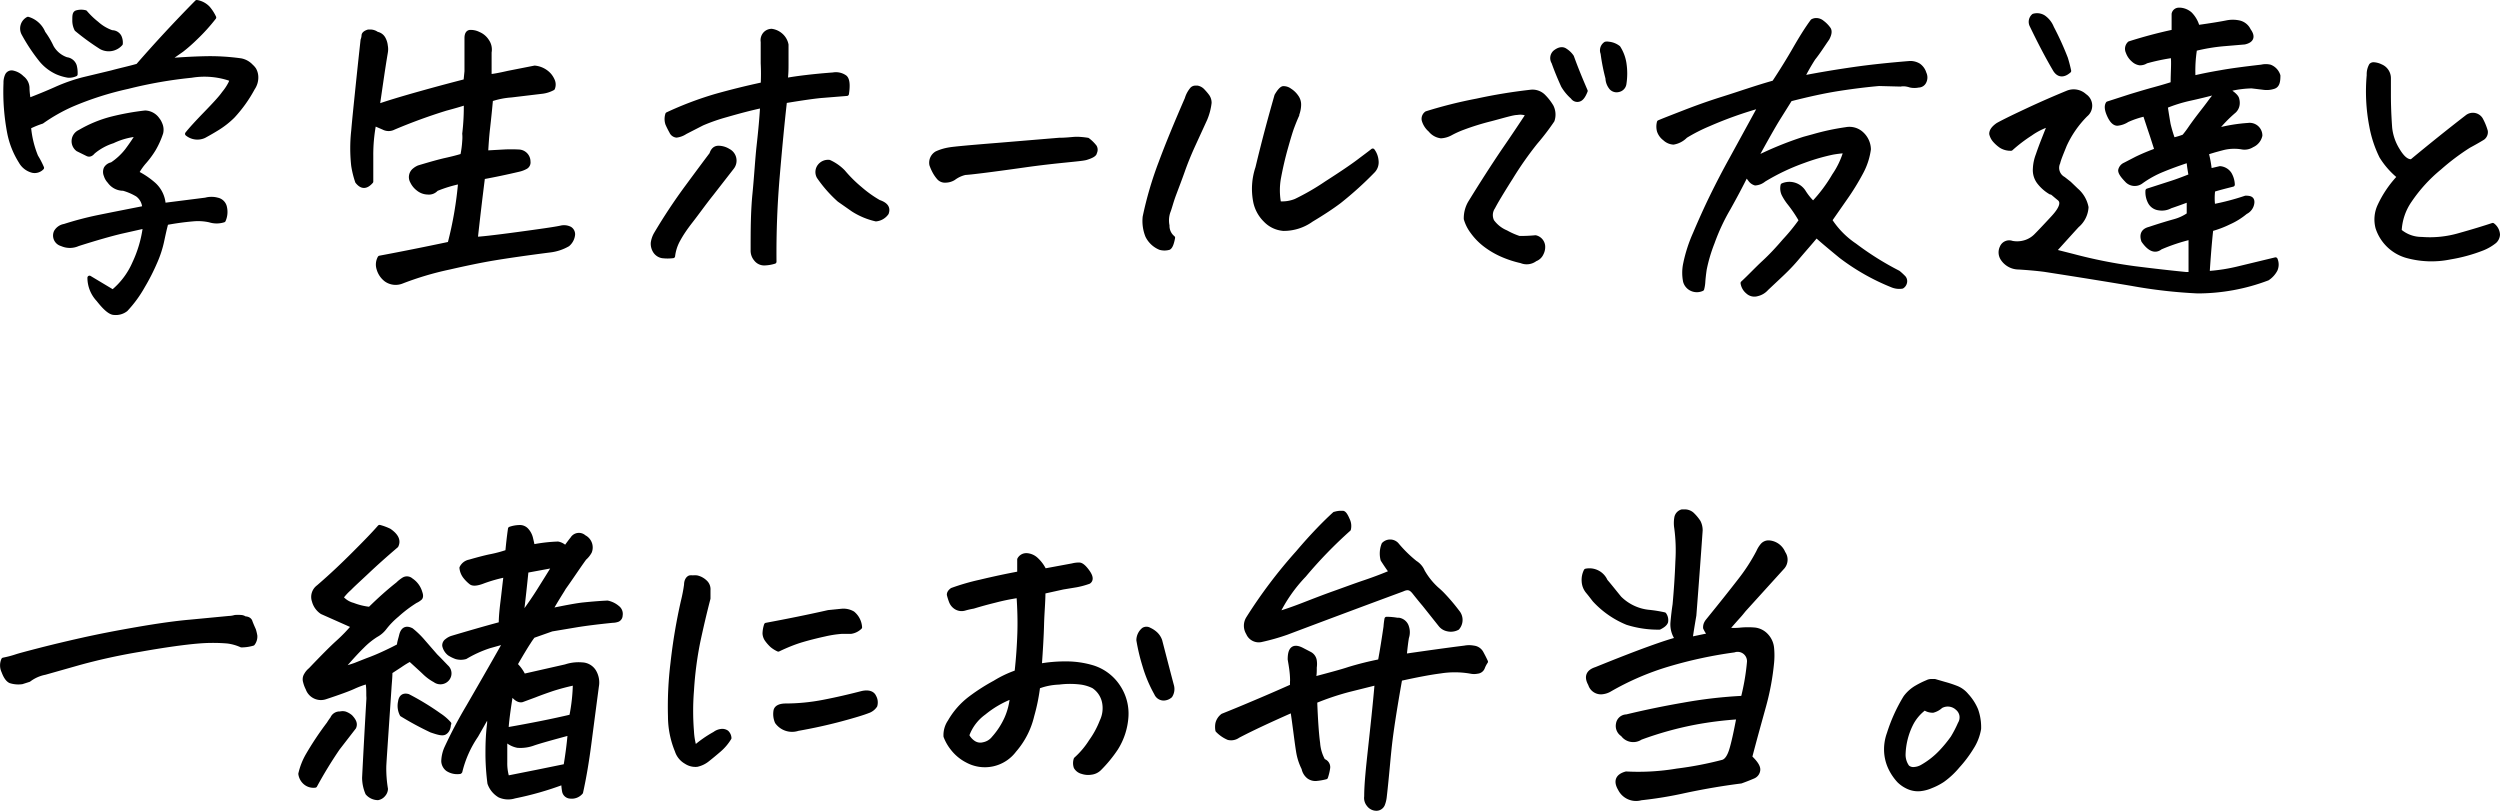 <svg xmlns="http://www.w3.org/2000/svg" viewBox="0 0 178.75 57.96"><defs><style>.cls-1{stroke:#000;stroke-linecap:round;stroke-linejoin:round;stroke-width:0.3px;}</style></defs><g id="レイヤー_2" data-name="レイヤー 2"><g id="レイヤー_1-2" data-name="レイヤー 1"><path class="cls-1" d="M3,12a.72.72,0,0,1-.66.21,1.35,1.35,0,0,1-.86-.66A6,6,0,0,1,.67,9.53,15.6,15.6,0,0,1,.4,5.94a1.24,1.24,0,0,1,.11-.56A.36.36,0,0,1,.9,5.19a1.32,1.32,0,0,1,.68.37.94.94,0,0,1,.38.7q0,.36.09.9c.62-.24,1.27-.5,1.94-.8a12.1,12.1,0,0,1,2-.7l2-.48C8.65,5,9.27,4.87,9.85,4.7q2-2.3,4.22-4.55a1.44,1.44,0,0,1,.81.43,3,3,0,0,1,.43.67A13.31,13.31,0,0,1,14,2.7a11.65,11.65,0,0,1-1,.88l-1.06.74q1.41-.12,2.7-.15a16,16,0,0,1,2.58.15,1.36,1.36,0,0,1,.75.42,1.13,1.13,0,0,1,.21.24,1.14,1.14,0,0,1,.14.54,1.36,1.36,0,0,1-.24.79,9.62,9.62,0,0,1-1.43,2,6.21,6.21,0,0,1-1.06.84c-.32.2-.65.39-1,.58a1.16,1.16,0,0,1-1.21-.16c.26-.33.71-.82,1.33-1.46S15.77,7,16,6.67a3.86,3.86,0,0,0,.49-.75l.09-.24a5.72,5.72,0,0,0-2.89-.27,31.44,31.44,0,0,0-4.56.8,22.42,22.42,0,0,0-4,1.28A12.32,12.32,0,0,0,3,8.7a6.67,6.67,0,0,0-.93.38,7.15,7.15,0,0,0,.51,2.11A6.24,6.24,0,0,1,3,12ZM5.4,5.31a1.16,1.16,0,0,1-.51.1,3.32,3.32,0,0,1-.82-.24A3.22,3.22,0,0,1,2.94,4.3,12.78,12.78,0,0,1,1.69,2.42.78.78,0,0,1,2,1.35a1.71,1.71,0,0,1,1.1,1,5.75,5.75,0,0,1,.59,1,1.93,1.93,0,0,0,1.07.89.69.69,0,0,1,.58.47A2,2,0,0,1,5.4,5.31Zm4.92,9.56a1.22,1.22,0,0,0-.5-.95,4.13,4.13,0,0,0-1-.43,1.21,1.21,0,0,1-1-.52,1.06,1.06,0,0,1-.25-.43.62.62,0,0,1,0-.5A.64.64,0,0,1,8,11.75a4.52,4.52,0,0,0,1.08-1c.23-.31.44-.61.63-.91a2.44,2.44,0,0,0,.16-.23,5.16,5.16,0,0,0-1.81.49,4.11,4.11,0,0,0-1.4.77c-.14.17-.27.22-.41.15l-.69-.34A.73.73,0,0,1,5.7,9.43,8.83,8.83,0,0,1,8,8.48a18.19,18.19,0,0,1,2.38-.43,1.13,1.13,0,0,1,.89.49,1.2,1.2,0,0,1,.18.31,1,1,0,0,1,.07.65A6,6,0,0,1,11,10.66a6.4,6.4,0,0,1-.65.89,4.26,4.26,0,0,0-.57.81,5.66,5.66,0,0,1,1.23.83,2.13,2.13,0,0,1,.69,1.47l3-.38a1.59,1.59,0,0,1,.84,0,.69.69,0,0,1,.54.55,1.48,1.48,0,0,1-.09.92,1.65,1.65,0,0,1-1,0,3.85,3.85,0,0,0-1.1-.08,19.3,19.3,0,0,0-2,.27c-.1.36-.19.77-.29,1.24a7.67,7.67,0,0,1-.5,1.55,14.87,14.87,0,0,1-.88,1.73A8.52,8.52,0,0,1,9,22.13a1.17,1.17,0,0,1-.83.24c-.29,0-.67-.34-1.14-.94a2.3,2.3,0,0,1-.63-1.57l1.67,1A5.47,5.47,0,0,0,9.6,18.83a8.73,8.73,0,0,0,.77-2.65l-1.73.39c-.75.18-1.77.47-3.06.88a1.41,1.41,0,0,1-1.17,0A.63.63,0,0,1,4,16.58a.86.86,0,0,1,.61-.42A23.28,23.28,0,0,1,7,15.53C7.88,15.35,9,15.13,10.32,14.87ZM8.63,3.13a1.14,1.14,0,0,1-1.4.25A16.92,16.92,0,0,1,5.47,2.1a1.37,1.37,0,0,1-.15-.66c0-.33,0-.52.19-.56a1.17,1.17,0,0,1,.59,0,5.75,5.75,0,0,0,.82.79A3.19,3.19,0,0,0,8,2.31a.6.6,0,0,1,.54.31A1,1,0,0,1,8.63,3.13Z"/><path class="cls-1" d="M33.31,7.35q-.54.18-1.44.42a39.2,39.2,0,0,0-3.72,1.36.78.78,0,0,1-.73,0l-.67-.29a11.73,11.73,0,0,0-.21,2.32c0,.62,0,1.23,0,1.82-.36.41-.68.41-1,0a6.71,6.71,0,0,1-.28-1.14,11.33,11.33,0,0,1,0-2.47c.07-.82.17-1.78.28-2.85s.24-2.3.39-3.66A1,1,0,0,0,26,2.54c0-.12.14-.22.34-.28h.16a.8.8,0,0,1,.45.16.67.67,0,0,1,.47.34,1.35,1.35,0,0,1,.16.52,1.3,1.3,0,0,1,0,.48C27.37,5,27.19,6.32,27,7.6c.64-.23,1.66-.54,3.05-.93S32.51,6,33.29,5.8l.07-.7q0-.24,0-2.37c0-.27.08-.41.23-.44a1.23,1.23,0,0,1,.62.13,1.31,1.31,0,0,1,.62.52,1.05,1.05,0,0,1,.17.8V5.45q.3,0,1.35-.24l1.88-.37a1.61,1.61,0,0,1,1.06.54,1.57,1.57,0,0,1,.24.4.71.71,0,0,1,0,.53,2.16,2.16,0,0,1-.73.24l-2.26.27a5.79,5.79,0,0,0-1.44.29c-.06.67-.13,1.36-.21,2.06s-.1,1.14-.14,1.74L36,10.84a10.45,10.45,0,0,1,1.1,0,.71.71,0,0,1,.68.71.38.38,0,0,1-.22.41,1.85,1.85,0,0,1-.46.17c-.89.21-1.75.39-2.57.54-.22,1.74-.39,3.21-.52,4.41.3,0,1.3-.11,3-.34s2.74-.38,3.09-.46a.94.94,0,0,1,.65.07.47.47,0,0,1,.22.42,1.06,1.06,0,0,1-.37.71,3.34,3.34,0,0,1-1.27.42c-1.8.23-3.15.43-4.05.58s-2,.38-3.18.65a22.08,22.08,0,0,0-3.36,1A1.19,1.19,0,0,1,27.6,20a1.49,1.49,0,0,1-.53-.79,1,1,0,0,1,.08-.78q2.25-.42,5-1A26.42,26.42,0,0,0,32.91,13a9.44,9.44,0,0,0-1.71.52.7.7,0,0,1-.61.24,1.12,1.12,0,0,1-.7-.26,1.42,1.42,0,0,1-.42-.52.64.64,0,0,1,.16-.82,1.27,1.27,0,0,1,.31-.19h0c.83-.25,1.47-.43,1.92-.53s.85-.2,1.2-.31a7.24,7.24,0,0,0,.14-1.06,2.78,2.78,0,0,0,0-.51A16.36,16.36,0,0,0,33.31,7.35Z"/><path class="cls-1" d="M48.12,18.31a3.18,3.18,0,0,1-.77,0,.78.78,0,0,1-.53-.37,1,1,0,0,1-.14-.58,1.77,1.77,0,0,1,.2-.6,39.75,39.75,0,0,1,2.25-3.4q1.29-1.75,1.74-2.34c.09-.3.26-.45.5-.45a1.36,1.36,0,0,1,.71.21.79.79,0,0,1,.26,1.2l-1.47,1.89c-.55.69-1,1.33-1.46,1.92s-.72,1-.91,1.35A3.14,3.14,0,0,0,48.12,18.31Zm8-11.08c-.18,1.59-.35,3.38-.52,5.38s-.25,4-.23,6.1a2.64,2.64,0,0,1-.74.12.75.75,0,0,1-.59-.3.94.94,0,0,1-.22-.66c0-1.34,0-2.68.13-4s.19-2.48.3-3.47.2-1.93.25-2.83c-.85.18-1.7.41-2.57.66a13.41,13.41,0,0,0-1.72.6L49,9.45a1.47,1.47,0,0,1-.63.24A.46.46,0,0,1,48,9.41a5.84,5.84,0,0,1-.28-.56,1.11,1.11,0,0,1,0-.68,24.44,24.44,0,0,1,3.46-1.31c1.07-.3,2.19-.58,3.36-.83a14.6,14.6,0,0,0,0-1.51c0-.57,0-1.08,0-1.53a.68.68,0,0,1,.18-.59.65.65,0,0,1,.45-.19h0a1.26,1.26,0,0,1,.61.26,1.21,1.21,0,0,1,.45.73c0,.61,0,1.07,0,1.38s0,.7-.06,1.15c.41-.08.91-.15,1.5-.22s1.23-.13,1.9-.18a1.12,1.12,0,0,1,.85.19c.18.15.23.55.13,1.19l-1.74.14C58.39,6.88,57.51,7,56.12,7.23Zm7.28,8a1.06,1.06,0,0,1-.77.45A5.19,5.19,0,0,1,61,15l-1-.7a9.21,9.21,0,0,1-1.46-1.66.7.7,0,0,1,.06-.77.77.77,0,0,1,.69-.29,3.3,3.3,0,0,1,1,.7,9.45,9.45,0,0,0,1.23,1.22,8.28,8.28,0,0,0,1.32.94C63.34,14.61,63.53,14.86,63.4,15.22Z"/><path class="cls-1" d="M77.77,10a2.67,2.67,0,0,1,.51.5.43.43,0,0,1,0,.41c0,.14-.26.27-.62.38s-2,.19-4.46.54-3.89.52-4.19.53a2.19,2.19,0,0,0-.82.38,1.12,1.12,0,0,1-.58.17.58.58,0,0,1-.5-.21,2.45,2.45,0,0,1-.3-.44,3.48,3.48,0,0,1-.21-.48.78.78,0,0,1,.37-.82,3.52,3.52,0,0,1,.89-.27c.32-.06,1.54-.17,3.66-.34l4.2-.35c.57,0,1-.07,1.24-.07h.12A6.17,6.17,0,0,1,77.77,10Z"/><path class="cls-1" d="M83.87,17c-.08.43-.18.66-.3.72a1.16,1.16,0,0,1-.62,0,1.77,1.77,0,0,1-.91-.85,2.86,2.86,0,0,1-.19-1.36A25.65,25.65,0,0,1,83,11.6c.5-1.35,1.13-2.86,1.86-4.54a1.88,1.88,0,0,1,.38-.7.35.35,0,0,1,.23-.09l.14,0a.73.73,0,0,1,.41.24,3.79,3.79,0,0,1,.32.38.81.81,0,0,1,.14.46,4.21,4.21,0,0,1-.31,1.17l-.88,1.92c-.29.64-.53,1.24-.72,1.78s-.41,1.11-.62,1.67-.31,1-.41,1.24a1.91,1.91,0,0,0-.07,1A1.09,1.09,0,0,0,83.87,17Zm8.88-8.78c-.13.28-.24.56-.35.85s-.26.79-.46,1.5-.36,1.41-.49,2.1a5,5,0,0,0,0,1.87,2.57,2.57,0,0,0,1.2-.18,17.26,17.26,0,0,0,2.18-1.26c1.06-.68,1.83-1.2,2.32-1.57s.83-.62,1-.76a1.42,1.42,0,0,1,.27.74.89.89,0,0,1-.24.71,25,25,0,0,1-2.41,2.18q-.78.59-2,1.32a3.39,3.39,0,0,1-2,.64,2,2,0,0,1-1.3-.62,2.58,2.58,0,0,1-.71-1.29A4.75,4.75,0,0,1,89.91,12c.24-1,.46-1.87.68-2.7s.45-1.65.68-2.46c.19-.33.35-.5.47-.53a.74.74,0,0,1,.48.15,1.63,1.63,0,0,1,.48.46.94.94,0,0,1,.18.61A2,2,0,0,1,92.75,8.17Z"/><path class="cls-1" d="M109.25,8.17a1.3,1.3,0,0,0-.77-.1c-.3,0-.93.2-1.88.45a18.17,18.17,0,0,0-2,.62,6.94,6.94,0,0,0-.9.41,1.63,1.63,0,0,1-.67.19,1.17,1.17,0,0,1-.77-.44,1.45,1.45,0,0,1-.46-.72A.48.48,0,0,1,102,8.1a32.24,32.24,0,0,1,3.59-.9,38.08,38.08,0,0,1,3.82-.63,1.12,1.12,0,0,1,.92.28,3.72,3.72,0,0,1,.6.76,1.29,1.29,0,0,1,.07,1,17,17,0,0,1-1.2,1.57,24.61,24.61,0,0,0-1.73,2.46c-.67,1.06-1.11,1.79-1.31,2.18a1,1,0,0,0-.07,1,2.35,2.35,0,0,0,1,.79,5.24,5.24,0,0,0,.93.41,11.05,11.05,0,0,0,1.17-.05.7.7,0,0,1,.54.62,1,1,0,0,1-.11.53.78.78,0,0,1-.45.42,1,1,0,0,1-1,.13,7.4,7.4,0,0,1-1.26-.4,5.91,5.91,0,0,1-1.23-.69,4.47,4.47,0,0,1-1-1,2.85,2.85,0,0,1-.47-.93,2.21,2.21,0,0,1,.3-1.16q1.23-2,2.37-3.69C108.26,9.67,108.84,8.79,109.25,8.17Zm4.12-1.67c-.14.36-.29.57-.47.62a.4.4,0,0,1-.46-.17,3.34,3.34,0,0,1-.68-.82c-.25-.55-.48-1.1-.68-1.67a.57.57,0,0,1,.09-.72c.3-.24.56-.28.77-.12a1.57,1.57,0,0,1,.45.44C112.73,5,113.06,5.78,113.37,6.5Zm1.57-.91a14.17,14.17,0,0,1-.35-1.78.56.56,0,0,1,.21-.68.54.54,0,0,1,.21,0,1.35,1.35,0,0,1,.71.28,2.92,2.92,0,0,1,.42,1.11,4.79,4.79,0,0,1,0,1.47.52.52,0,0,1-.41.44.52.52,0,0,1-.52-.14A1.13,1.13,0,0,1,114.94,5.59Z"/><path class="cls-1" d="M129.64,14.54a10.8,10.8,0,0,0,1.5-2,6,6,0,0,0,.82-1.74,8,8,0,0,0-.93.11,14.66,14.66,0,0,0-2.07.6,15.47,15.47,0,0,0-2.84,1.35,1.08,1.08,0,0,1-.62.25.69.69,0,0,1-.34-.23l-.28-.37,0-.05c-.42.85-.85,1.65-1.28,2.42a14.51,14.51,0,0,0-1.15,2.46,11.31,11.31,0,0,0-.57,1.92c-.06.42-.09.72-.1.9a2.49,2.49,0,0,1-.08.5.89.89,0,0,1-.75,0,.85.85,0,0,1-.46-.54,3.12,3.12,0,0,1,0-1.23,10.45,10.45,0,0,1,.7-2.18c.37-.87.77-1.77,1.21-2.67s.93-1.84,1.38-2.65l2.09-3.82a28,28,0,0,0-3.68,1.31,12.26,12.26,0,0,0-1.67.85,1.58,1.58,0,0,1-.87.46,1,1,0,0,1-.63-.28,1.13,1.13,0,0,1-.4-.55,1.21,1.21,0,0,1,0-.62c.4-.17,1-.4,1.77-.7s1.72-.65,2.84-1,2.33-.78,3.61-1.14c.57-.86,1.06-1.66,1.48-2.39s.84-1.42,1.27-2a.55.55,0,0,1,.28-.07.67.67,0,0,1,.42.16,2.09,2.09,0,0,1,.47.48c.09.15.06.37-.1.67-.34.49-.66,1-1,1.42a14.93,14.93,0,0,0-.79,1.39c1.28-.25,2.51-.45,3.69-.62s2.52-.31,4-.43a1.17,1.17,0,0,1,.62.16,1.06,1.06,0,0,1,.41.57.68.68,0,0,1,0,.6.46.46,0,0,1-.42.27,1.4,1.4,0,0,1-.58,0,1.64,1.64,0,0,0-.28-.07,1.25,1.25,0,0,0-.43,0L134.35,6c-.8.07-1.74.18-2.84.35s-2.26.43-3.51.75l-.87,1.39c-.31.5-.85,1.45-1.62,2.86A24.34,24.34,0,0,1,129,9.92l.66-.18a17.05,17.05,0,0,1,2.34-.5,1.29,1.29,0,0,1,1.12.33,1.55,1.55,0,0,1,.5,1.1,4.86,4.86,0,0,1-.56,1.69,17.2,17.2,0,0,1-1.13,1.83l-1.08,1.55a6.24,6.24,0,0,0,1.77,1.8,21,21,0,0,0,3.11,1.95,4,4,0,0,1,.34.31.39.39,0,0,1,.13.41.45.45,0,0,1-.2.28,1.32,1.32,0,0,1-.72-.09,15.67,15.67,0,0,1-3.65-2.07c-.89-.73-1.48-1.23-1.76-1.49-.39.48-.86,1-1.39,1.63s-1,1.06-1.35,1.39l-.82.77a1.26,1.26,0,0,1-.67.4.7.7,0,0,1-.68-.16,1,1,0,0,1-.36-.63c.51-.47,1-1,1.52-1.48s1-1,1.47-1.55a13.48,13.48,0,0,0,1.18-1.45,9.62,9.62,0,0,0-.82-1.22,3.77,3.77,0,0,1-.39-.59,1,1,0,0,1-.1-.7,1.22,1.22,0,0,1,1.5.45A4.22,4.22,0,0,0,129.64,14.54Z"/><path class="cls-1" d="M153.45,4.39a.79.79,0,0,1-.46.13.85.85,0,0,1-.45-.22,1.31,1.31,0,0,1-.4-.58.53.53,0,0,1,.12-.62c1-.32,2.08-.61,3.16-.84V1a.37.37,0,0,1,.4-.3h.09a1.21,1.21,0,0,1,.69.3,2.07,2.07,0,0,1,.53.94c1-.14,1.66-.25,2.06-.33a2.15,2.15,0,0,1,.91,0,1,1,0,0,1,.69.56c.33.45.22.74-.31.86l-1.54.13a13.4,13.4,0,0,0-2,.34,9.82,9.82,0,0,0-.11,2.06q.88-.21,1.95-.39c.71-.13,1.69-.26,2.92-.4a1.33,1.33,0,0,1,.61,0,1,1,0,0,1,.59.64c0,.43-.06.7-.31.79a1.6,1.6,0,0,1-.76.07L161,6.17a7.43,7.43,0,0,0-1.43.17,2.7,2.7,0,0,0-.35.07c.44.26.68.48.73.65s.12.56-.19.87a9.79,9.79,0,0,0-1.36,1.41,11.57,11.57,0,0,1,2.34-.4.76.76,0,0,1,.87.75,1,1,0,0,1-.58.7,1,1,0,0,1-.75.14,3.32,3.32,0,0,0-1.39.07c-.5.13-.87.24-1.12.33A8.06,8.06,0,0,1,158,12.2l.73-.17a.91.91,0,0,1,.69.41,1.64,1.64,0,0,1,.22.76c-.51.13-1,.25-1.4.38a4.32,4.32,0,0,0,0,1.17,17.78,17.78,0,0,0,2.32-.61c.33,0,.49.06.48.33a.84.84,0,0,1-.48.7,5,5,0,0,1-1.19.74,7.18,7.18,0,0,1-1.27.48c-.11,1-.19,2.06-.26,3.14a12.73,12.73,0,0,0,2.25-.35l2.61-.63a.93.93,0,0,1,0,.73,1.69,1.69,0,0,1-.57.63,14.14,14.14,0,0,1-5,.92,35.59,35.59,0,0,1-4.72-.54q-2.67-.45-6.21-1c-.61-.08-1.23-.13-1.85-.17a1.38,1.38,0,0,1-1.15-.6.82.82,0,0,1-.07-.83.57.57,0,0,1,.73-.32,1.94,1.94,0,0,0,.93-.05,1.84,1.84,0,0,0,.78-.47c.22-.22.63-.65,1.23-1.3s.74-1.1.43-1.35-.41-.35-.54-.44l-.07,0a2.88,2.88,0,0,1-.8-.69,1.42,1.42,0,0,1-.32-1,3.06,3.06,0,0,1,.21-1c.12-.36.26-.73.41-1.11s.29-.74.43-1.07a4.85,4.85,0,0,0-1.37.68,10.81,10.81,0,0,0-1.39,1.06,1.28,1.28,0,0,1-.72-.19,2.48,2.48,0,0,1-.44-.39,1.1,1.1,0,0,1-.25-.48c0-.19.11-.4.47-.65.53-.29,1.26-.64,2.18-1.07s1.86-.84,2.81-1.23a1.16,1.16,0,0,1,1.22.23.84.84,0,0,1,.07,1.36,7.43,7.43,0,0,0-1.5,2.16c-.25.62-.41,1-.47,1.26a.89.89,0,0,0,.38,1.15l.42.33.51.49a2.16,2.16,0,0,1,.71,1.22,1.85,1.85,0,0,1-.66,1.31c-.45.49-1,1.1-1.66,1.83l1.38.35a35.19,35.19,0,0,0,4.38.87c1.34.17,2.58.31,3.7.42h.31c0-.84,0-1.72,0-2.62a13.27,13.27,0,0,0-2.16.72c-.37.3-.78.14-1.22-.49-.15-.45,0-.73.43-.84.81-.27,1.42-.45,1.82-.56a3.32,3.32,0,0,0,1-.47l0-1.06c-.45.17-.89.33-1.31.47a1.27,1.27,0,0,1-.83.14.83.83,0,0,1-.64-.44,1.54,1.54,0,0,1-.17-.82l1.58-.51c.52-.16,1-.35,1.51-.55a10.43,10.43,0,0,1-.16-1.1c-.7.23-1.33.46-1.86.68a7.26,7.26,0,0,0-1.52.84.77.77,0,0,1-1.05-.11c-.31-.32-.46-.55-.45-.71a.57.57,0,0,1,.33-.4l.83-.43a14.47,14.47,0,0,1,1.44-.6l-.32-1c-.18-.53-.35-1.05-.52-1.57a6.51,6.51,0,0,0-1.26.42,1.56,1.56,0,0,1-.71.25c-.2,0-.4-.18-.58-.57s-.22-.68-.1-.87l1.61-.52c.66-.2,1.23-.37,1.71-.5s.92-.26,1.32-.39c0-.87.07-1.54,0-2A14.74,14.74,0,0,0,153.45,4.39Zm-5.51.68c-.4.35-.75.32-1-.07-.59-1-1.15-2.09-1.68-3.19a.57.57,0,0,1,.14-.68.88.88,0,0,1,.72.1,1.65,1.65,0,0,1,.59.75,20.89,20.89,0,0,1,1,2.2C147.8,4.48,147.88,4.78,147.94,5.07Zm10.62,1.5c-.7.19-1.36.35-2,.49a10.5,10.5,0,0,0-1.72.54q.12.78.21,1.29a9.56,9.56,0,0,0,.33,1.1,5.56,5.56,0,0,0,.77-.23,7.3,7.3,0,0,0,.5-.67c.17-.24.38-.53.65-.88s.48-.61.82-1.08Z"/><path class="cls-1" d="M171.55,12.64a5.77,5.77,0,0,1-1.28-1.45A8.25,8.25,0,0,1,169.55,9a13,13,0,0,1-.18-3.63,1.32,1.32,0,0,1,.16-.7.25.25,0,0,1,.19-.07,1.31,1.31,0,0,1,.51.14.92.92,0,0,1,.57.84c0,.44,0,.82,0,1.16s0,1.14.09,2.4a3.74,3.74,0,0,0,.55,1.59c.34.57.67.84,1,.8q2-1.66,3.94-3.16a.67.67,0,0,1,1,.16,4.1,4.1,0,0,1,.35.85.52.52,0,0,1-.2.48c-.13.08-.46.28-1,.57A16.35,16.35,0,0,0,174.44,12a10.9,10.9,0,0,0-2.13,2.33,4.12,4.12,0,0,0-.74,2.18,2.42,2.42,0,0,0,1.58.58,7.51,7.51,0,0,0,2.7-.28c1-.28,1.78-.52,2.38-.72a.92.92,0,0,1,.37.68.71.71,0,0,1-.23.49,3.4,3.4,0,0,1-.88.51,11.39,11.39,0,0,1-2.3.63,6.61,6.61,0,0,1-3.13-.11,3.08,3.08,0,0,1-2.06-2,2.32,2.32,0,0,1,.14-1.58A7.72,7.72,0,0,1,171.55,12.64Z"/><path class="cls-1" d="M.24,47.17a7.28,7.28,0,0,0,.89-.23c.2-.07.76-.22,1.65-.45s1.93-.48,3.09-.74,2.49-.52,4-.78,2.74-.43,3.67-.51l2.83-.27a1.77,1.77,0,0,0,.44-.07,3.21,3.21,0,0,1,.42,0,.53.53,0,0,1,.28.1c.22,0,.35.1.39.22s.12.31.25.6a3.2,3.2,0,0,1,.1.42.84.84,0,0,1-.17.56,2.92,2.92,0,0,1-.82.12,3.43,3.43,0,0,0-1-.28,12.33,12.33,0,0,0-2.05,0c-1,.08-2.44.28-4.24.6a42.63,42.63,0,0,0-4.29.94l-2.47.7a2.77,2.77,0,0,0-1.14.51l-.5.16a1.87,1.87,0,0,1-.83-.07C.55,48.61.39,48.38.25,48A1,1,0,0,1,.24,47.17Z"/><path class="cls-1" d="M25.32,52l-1.16,1.5a30.59,30.59,0,0,0-1.63,2.67.91.91,0,0,1-.71-.21,1,1,0,0,1-.34-.63A4.77,4.77,0,0,1,22,54a22,22,0,0,1,1.5-2.25,4.28,4.28,0,0,1,.26-.38.56.56,0,0,1,.56-.35.7.7,0,0,1,.35,0,1.25,1.25,0,0,1,.4.23C25.33,51.53,25.43,51.75,25.32,52Zm4-4.85a6.37,6.37,0,0,0-.69.42l-.72.47c0,.42-.05.82-.07,1.19-.23,3.41-.36,5.27-.37,5.58a8.94,8.94,0,0,0,.12,1.6.66.66,0,0,1-.17.41.67.67,0,0,1-.4.24,1,1,0,0,1-.75-.35,2.86,2.86,0,0,1-.23-1.1c.08-1.61.18-3.45.3-5.51a1.9,1.9,0,0,0,0-.35c0-.36,0-.71-.07-1a6.92,6.92,0,0,0-1,.37c-.35.16-1,.4-2,.73A1,1,0,0,1,22,49.23a2.08,2.08,0,0,1-.18-.48.59.59,0,0,1,.06-.49,1.25,1.25,0,0,1,.31-.37c.86-.9,1.53-1.58,2-2a11.56,11.56,0,0,0,1.08-1.12l-2.25-1a1.38,1.38,0,0,1-.57-.8.88.88,0,0,1,.31-1c1-.86,1.82-1.65,2.55-2.38s1.35-1.36,1.83-1.91a3.89,3.89,0,0,1,.7.26c.52.36.68.72.5,1.08-.82.7-1.5,1.31-2.05,1.83s-1,.92-1.29,1.22a4.16,4.16,0,0,0-.6.65,1.65,1.65,0,0,0,.84.53,4.72,4.72,0,0,0,1.2.29c.68-.67,1.34-1.26,2-1.78a2.48,2.48,0,0,1,.43-.34.45.45,0,0,1,.53.06,1.57,1.57,0,0,1,.65.89c.07.19.06.32,0,.39a1.33,1.33,0,0,1-.34.22,9.28,9.28,0,0,0-1.32,1,5.74,5.74,0,0,0-.9.93,1.87,1.87,0,0,1-.59.5,5.5,5.5,0,0,0-1,.81c-.4.39-.9.94-1.5,1.64.61-.19,1-.31,1.1-.36l.76-.3c.39-.14.77-.3,1.16-.48s.76-.36,1.11-.55c0-.23.1-.48.16-.75.11-.44.35-.56.73-.37a6.1,6.1,0,0,1,.86.84l.87,1,.26.26.51.53a.62.62,0,0,1,.08.85.65.65,0,0,1-.9.12,3.43,3.43,0,0,1-.79-.59l-.17-.16Zm2.77,4.62c0,.32-.13.53-.3.62s-.48,0-.95-.16a21.38,21.38,0,0,1-2.11-1.14,1.34,1.34,0,0,1-.12-.91c.05-.36.24-.5.57-.41a18.52,18.52,0,0,1,2.23,1.36A3.46,3.46,0,0,1,32.12,51.74Zm.79,3.42A1.28,1.28,0,0,1,32,55a.77.77,0,0,1-.3-.57,2.5,2.5,0,0,1,.2-.91,32.57,32.57,0,0,1,1.58-3c.92-1.59,1.56-2.71,1.93-3.36s.61-1.08.73-1.28L35,46.2a8.48,8.48,0,0,0-1.72.78,1.23,1.23,0,0,1-.66,0,2.47,2.47,0,0,1-.49-.24l0,0a1,1,0,0,1-.36-.57.4.4,0,0,1,.18-.36,1.1,1.1,0,0,1,.36-.2c1.14-.34,2.31-.68,3.5-1,0-.57.07-1.15.14-1.72s.13-1.16.21-1.77a10.83,10.83,0,0,0-1.6.45c-.43.17-.73.2-.88.09a2.49,2.49,0,0,1-.43-.43A1.22,1.22,0,0,1,33,40.6a.8.8,0,0,1,.57-.44c.73-.21,1.25-.34,1.57-.4a9.2,9.2,0,0,0,1.14-.31c.05-.54.11-1.09.19-1.64a2.19,2.19,0,0,1,.66-.12.65.65,0,0,1,.54.23,1.31,1.31,0,0,1,.29.56c.05.21.1.41.13.6a11.29,11.29,0,0,1,1.8-.21,1,1,0,0,1,.54.3c.19-.26.35-.48.49-.65a.55.55,0,0,1,.85-.12.83.83,0,0,1,.4,1.05,1.71,1.71,0,0,1-.38.47c-.54.75-1,1.46-1.47,2.11l-.1.17c-.44.7-.72,1.18-.87,1.45,1.1-.23,1.9-.38,2.4-.43s1.06-.1,1.68-.13a1.62,1.62,0,0,1,.72.35.56.56,0,0,1,.22.56.35.35,0,0,1-.19.31,1.06,1.06,0,0,1-.37.07c-1.1.11-1.95.22-2.57.32L39.45,45l-1.33.47a5.26,5.26,0,0,0-.32.46c-.16.24-.48.76-.95,1.58a2.73,2.73,0,0,1,.59.82l3-.68a2.9,2.9,0,0,1,1.17-.14,1.05,1.05,0,0,1,.87.5,1.54,1.54,0,0,1,.19,1.07q-.3,2.27-.54,4.11c-.16,1.23-.35,2.38-.59,3.46a.86.86,0,0,1-.77.3.46.46,0,0,1-.43-.37,3.39,3.39,0,0,1-.06-.64,22.37,22.37,0,0,1-3.49,1,1.51,1.51,0,0,1-1.07-.06A1.65,1.65,0,0,1,35,56a17,17,0,0,1-.14-2c0-.58,0-1.34.12-2.29,0-.27,0-.56.07-.87l-1,1.76A7.8,7.8,0,0,0,32.91,55.16Zm3.24-2.3c0,.72,0,1.26,0,1.62a3.56,3.56,0,0,0,.15,1.1l2.06-.41,2.11-.43c.12-.72.23-1.5.3-2.35-1.23.33-2.09.57-2.57.73a2.69,2.69,0,0,1-1.16.17A1.65,1.65,0,0,1,36.15,52.86Zm.42-3.3c-.19,1.17-.3,2-.33,2.57,1.78-.31,3.33-.62,4.64-.93a13,13,0,0,0,.26-2.39,16.2,16.2,0,0,0-1.63.43c-.44.15-.86.3-1.24.45l-.92.34C37.13,50.1,36.87,50,36.57,49.56ZM37.3,44l.3-.4c.28-.39.58-.82.89-1.31.42-.67.81-1.29,1.15-1.85l-2,.37c-.1,1-.21,2-.33,3Z"/><path class="cls-1" d="M52.15,52.77a3.55,3.55,0,0,1-.73.86c-.29.25-.58.49-.86.71a1.82,1.82,0,0,1-.73.34,1.21,1.21,0,0,1-.78-.2,1.41,1.41,0,0,1-.65-.8,6.47,6.47,0,0,1-.49-2.45,25.62,25.62,0,0,1,.18-3.82A39.53,39.53,0,0,1,48.83,43a11.16,11.16,0,0,0,.23-1.19c0-.3.13-.47.26-.52a.68.68,0,0,1,.21,0,1.24,1.24,0,0,1,.3,0,1.27,1.27,0,0,1,.59.32.7.7,0,0,1,.23.59c0,.22,0,.42,0,.59-.26,1-.51,2.07-.73,3.1a25.26,25.26,0,0,0-.45,3.48,18.19,18.19,0,0,0,0,2.93,4.88,4.88,0,0,0,.2,1.16,8.13,8.13,0,0,1,1.43-1,.94.94,0,0,1,.46-.19.56.56,0,0,1,.4.09A.6.6,0,0,1,52.15,52.77Zm3.5-6.33a2,2,0,0,1-.45-.28,2.68,2.68,0,0,1-.35-.39.86.86,0,0,1-.18-.47,2.08,2.08,0,0,1,.11-.62c1.5-.28,3-.58,4.45-.91l1-.1a1.35,1.35,0,0,1,.75.18,1.42,1.42,0,0,1,.51,1,1.18,1.18,0,0,1-.64.32c-.22,0-.43,0-.65,0a8.13,8.13,0,0,0-1.24.19q-.91.2-1.65.42T55.65,46.44Zm1.4,5.67a1.33,1.33,0,0,1-1.5-.49,1.42,1.42,0,0,1-.09-.83c.06-.21.29-.33.68-.34a14.34,14.34,0,0,0,2.76-.27c.93-.18,1.83-.39,2.72-.62.47-.11.77,0,.88.25a.82.82,0,0,1,.08.64,1,1,0,0,1-.53.4c-.3.12-.94.32-1.91.58S58.13,51.92,57.05,52.11Z"/><path class="cls-1" d="M72.69,48.06c.11-1,.17-1.88.2-2.78s0-1.79-.06-2.68a15.44,15.44,0,0,0-1.71.35q-.74.18-1.53.42a5.79,5.79,0,0,0-.61.14.76.76,0,0,1-.61-.07A.87.87,0,0,1,68,43a3.78,3.78,0,0,1-.15-.48c0-.11.06-.22.22-.34a15.86,15.86,0,0,1,2-.58c1-.24,1.94-.44,2.81-.6,0-.37,0-.71,0-1a.56.56,0,0,1,.49-.3h.05a1.11,1.11,0,0,1,.63.26,2.59,2.59,0,0,1,.63.84l2-.37a1.86,1.86,0,0,1,.48-.06c.16,0,.36.16.61.51s.27.59.08.72a5.85,5.85,0,0,1-.88.24L76,42l-1.4.31c0,.75-.08,1.53-.1,2.35s-.08,1.8-.16,2.94a10.36,10.36,0,0,1,1.88-.16,6.56,6.56,0,0,1,1.92.28,3.39,3.39,0,0,1,1.82,1.38,3.46,3.46,0,0,1,.57,2.2,4.83,4.83,0,0,1-.73,2.21,9.38,9.38,0,0,1-1.19,1.45,1,1,0,0,1-.58.28,1.33,1.33,0,0,1-.65-.05.73.73,0,0,1-.46-.34.89.89,0,0,1,0-.57A6,6,0,0,0,78,53a6.36,6.36,0,0,0,.77-1.42,2.17,2.17,0,0,0,.17-1.4,1.78,1.78,0,0,0-.76-1.11,2.94,2.94,0,0,0-.88-.27,6.2,6.2,0,0,0-1.59,0,4.59,4.59,0,0,0-1.49.3,13.65,13.65,0,0,1-.42,2.07,5.79,5.79,0,0,1-1.27,2.48,2.64,2.64,0,0,1-3.37.74,3.14,3.14,0,0,1-1.06-.88,3.2,3.2,0,0,1-.49-.86,1.71,1.71,0,0,1,.3-1.06,5.53,5.53,0,0,1,1.47-1.67,13.83,13.83,0,0,1,1.75-1.12A7.76,7.76,0,0,1,72.69,48.06Zm-3.54,4.52a1.36,1.36,0,0,0,.43.5.87.87,0,0,0,.73.14,1.22,1.22,0,0,0,.74-.45,5.5,5.5,0,0,0,.91-1.4,4.85,4.85,0,0,0,.4-1.56,7.22,7.22,0,0,0-2,1.16A3.38,3.38,0,0,0,69.15,52.58Zm13.52-3a9.45,9.45,0,0,1-.84-2,13.63,13.63,0,0,1-.43-1.81,1,1,0,0,1,.36-.75.4.4,0,0,1,.42,0,1.65,1.65,0,0,1,.42.27,1.22,1.22,0,0,1,.35.52c.28,1.08.56,2.17.85,3.26a.89.89,0,0,1-.12.68.75.75,0,0,1-.48.19A.58.58,0,0,1,82.67,49.58Z"/><path class="cls-1" d="M98.44,48.83l-2,.5a18.93,18.93,0,0,0-2.41.81q.08,2.07.21,3a3,3,0,0,0,.38,1.26.47.47,0,0,1,.34.49,3.51,3.51,0,0,1-.16.68,4.18,4.18,0,0,1-.69.12.81.81,0,0,1-.55-.16,1,1,0,0,1-.35-.59,4.09,4.09,0,0,1-.39-1.21c-.07-.43-.13-.9-.2-1.43s-.13-1-.21-1.51c-1.61.71-2.9,1.31-3.89,1.83a.84.84,0,0,1-.69.14,2.37,2.37,0,0,1-.78-.54,1.34,1.34,0,0,1,0-.49,1,1,0,0,1,.37-.56c.67-.27,1.36-.55,2.06-.85q1.41-.59,2.91-1.26a2.82,2.82,0,0,1,0-.4c0-.58-.1-1.09-.17-1.52,0-.79.29-1,.92-.66l.52.27a.66.66,0,0,1,.34.48,1.66,1.66,0,0,1,0,.49l0,.1c0,.18,0,.43-.07.72,1.25-.33,2.09-.56,2.5-.7a22.53,22.53,0,0,1,2.24-.56c.14-.75.27-1.57.4-2.46a5.54,5.54,0,0,1,.07-.57,4.49,4.49,0,0,1,.77.07l.12,0a.72.72,0,0,1,.56.5,1.2,1.2,0,0,1,0,.77c-.06.36-.11.79-.16,1.31,1.73-.25,3.16-.45,4.29-.59a1.68,1.68,0,0,1,.64,0,.72.72,0,0,1,.55.35c.11.2.22.41.33.65a2,2,0,0,0-.22.42.45.45,0,0,1-.39.29,1.16,1.16,0,0,1-.47,0A6.59,6.59,0,0,0,103,48c-.71.09-1.67.27-2.89.54-.32,1.8-.55,3.24-.69,4.35S99.19,55.36,99,57a2.08,2.08,0,0,1-.13.52.5.5,0,0,1-.48.3.69.69,0,0,1-.53-.28.75.75,0,0,1-.17-.59c0-.88.12-2,.28-3.48S98.3,50.47,98.44,48.83Zm-3-12.09a1.52,1.52,0,0,1,.42-.07H96c.12,0,.24.21.36.49a1,1,0,0,1,.08.68,31.73,31.73,0,0,0-3.19,3.29,10.81,10.81,0,0,0-1.92,2.75c.53-.15,1.16-.37,1.88-.65s1.44-.56,2.17-.82,1.45-.53,2.19-.78,1.36-.49,1.9-.72c-.18-.24-.38-.53-.61-.89a1.77,1.77,0,0,1,.07-1.1.65.65,0,0,1,.93,0,9.23,9.23,0,0,0,1.33,1.31,1.35,1.35,0,0,1,.54.63,5.12,5.12,0,0,0,1,1.25c.13.11.25.22.38.35a13.54,13.54,0,0,1,1.1,1.29.88.88,0,0,1,0,1.15,1,1,0,0,1-.71.09.87.87,0,0,1-.51-.31l-1.17-1.47c-.24-.28-.47-.57-.71-.87s-.45-.37-.84-.19Q96.08,43.7,92,45.24a15.43,15.43,0,0,1-1.83.52.82.82,0,0,1-.93-.49,1,1,0,0,1,0-1.06,34.94,34.94,0,0,1,3.55-4.7C93.84,38.27,94.75,37.35,95.42,36.74Z"/><path class="cls-1" d="M119,43.93a.7.7,0,0,1,.12.53c-.05.15-.21.28-.47.41a7.28,7.28,0,0,1-2.31-.34A6.56,6.56,0,0,1,114,42.9c-.17-.22-.33-.43-.49-.62a1.23,1.23,0,0,1-.27-.7,1.44,1.44,0,0,1,.15-.77,1.26,1.26,0,0,1,1.41.73c.27.31.59.72,1,1.22a3.46,3.46,0,0,0,2.18,1A9.46,9.46,0,0,1,119,43.93Zm1.87,1.76,1-.21.38-.07a2.17,2.17,0,0,1-.33-.52c0-.11,0-.27.17-.49q1.39-1.71,2.34-2.94a13.2,13.2,0,0,0,1.29-2A1.9,1.9,0,0,1,126,39a.58.58,0,0,1,.51-.21,1.2,1.2,0,0,1,1,.75.82.82,0,0,1-.09,1.06l-2.72,3c-.13.16-.24.3-.35.42-.44.49-.73.82-.87,1a4.66,4.66,0,0,0,1,0,5.61,5.61,0,0,1,1,0,1.34,1.34,0,0,1,.84.45,1.5,1.5,0,0,1,.38.89,5.57,5.57,0,0,1,0,1,18,18,0,0,1-.57,3.1c-.26.95-.61,2.18-1,3.68.41.39.6.69.58.91a.56.56,0,0,1-.34.47c-.21.09-.5.21-.89.35-1.35.17-2.68.4-4,.68a28,28,0,0,1-3.15.52,1.28,1.28,0,0,1-1.5-.66c-.33-.56-.18-.93.44-1.1a16.65,16.65,0,0,0,3.65-.21,24.93,24.93,0,0,0,3.27-.63c.25-.08.45-.37.6-.86s.32-1.27.52-2.33a25.81,25.81,0,0,0-3.08.38,24.51,24.51,0,0,0-3.93,1.09.93.93,0,0,1-1.28-.23.72.72,0,0,1-.33-.75.62.62,0,0,1,.61-.54c1.36-.33,2.73-.61,4.12-.85a32.93,32.93,0,0,1,4.2-.48,16.37,16.37,0,0,0,.44-2.58.82.82,0,0,0-1.08-.82,31.33,31.33,0,0,0-4.66,1,19.5,19.5,0,0,0-4.27,1.84,1.3,1.3,0,0,1-.42.14.8.8,0,0,1-.93-.56q-.45-.8.42-1.08c1.58-.64,2.84-1.13,3.81-1.48s1.62-.56,2-.65a1.78,1.78,0,0,1-.34-1.23q.06-.67.15-1.26c.09-1,.16-2,.2-3.1a12.08,12.08,0,0,0-.08-2.36,2.25,2.25,0,0,1,0-.73.56.56,0,0,1,.41-.46l.22,0a.82.82,0,0,1,.49.19,3.1,3.1,0,0,1,.47.56,1.31,1.31,0,0,1,.14.61q-.21,3-.45,6.07C121,44.81,120.92,45.33,120.87,45.69Z"/><path class="cls-1" d="M141.5,52.11a3.56,3.56,0,0,1-.52,1.34,8.66,8.66,0,0,1-1,1.33,5.77,5.77,0,0,1-1.07,1,4.37,4.37,0,0,1-.83.43,2.64,2.64,0,0,1-.79.21,1.71,1.71,0,0,1-.82-.13,2.25,2.25,0,0,1-.69-.46,3.67,3.67,0,0,1-.66-1,3.11,3.11,0,0,1-.26-1.19,3.27,3.27,0,0,1,.2-1.19,11.8,11.8,0,0,1,.49-1.29,11.54,11.54,0,0,1,.68-1.29,2.62,2.62,0,0,1,.82-.73,6.14,6.14,0,0,1,.75-.37.6.6,0,0,1,.3-.07l.24,0,.69.2a8.41,8.41,0,0,1,.85.28,1.79,1.79,0,0,1,.73.53,3.58,3.58,0,0,1,.68,1.05A3.65,3.65,0,0,1,141.5,52.11Zm-3.89-1.48a3.23,3.23,0,0,0-1,1.21,5.17,5.17,0,0,0-.51,2.08,1.5,1.5,0,0,0,.28.92.63.63,0,0,0,.49.15,1.3,1.3,0,0,0,.54-.16,5.81,5.81,0,0,0,1.38-1.08,9.35,9.35,0,0,0,.82-1,8.18,8.18,0,0,0,.52-1,.89.89,0,0,0,.12-.59.85.85,0,0,0-.3-.52,1,1,0,0,0-1.18-.14,1.33,1.33,0,0,1-.56.31A1,1,0,0,1,137.61,50.63Z"/></g></g></svg>